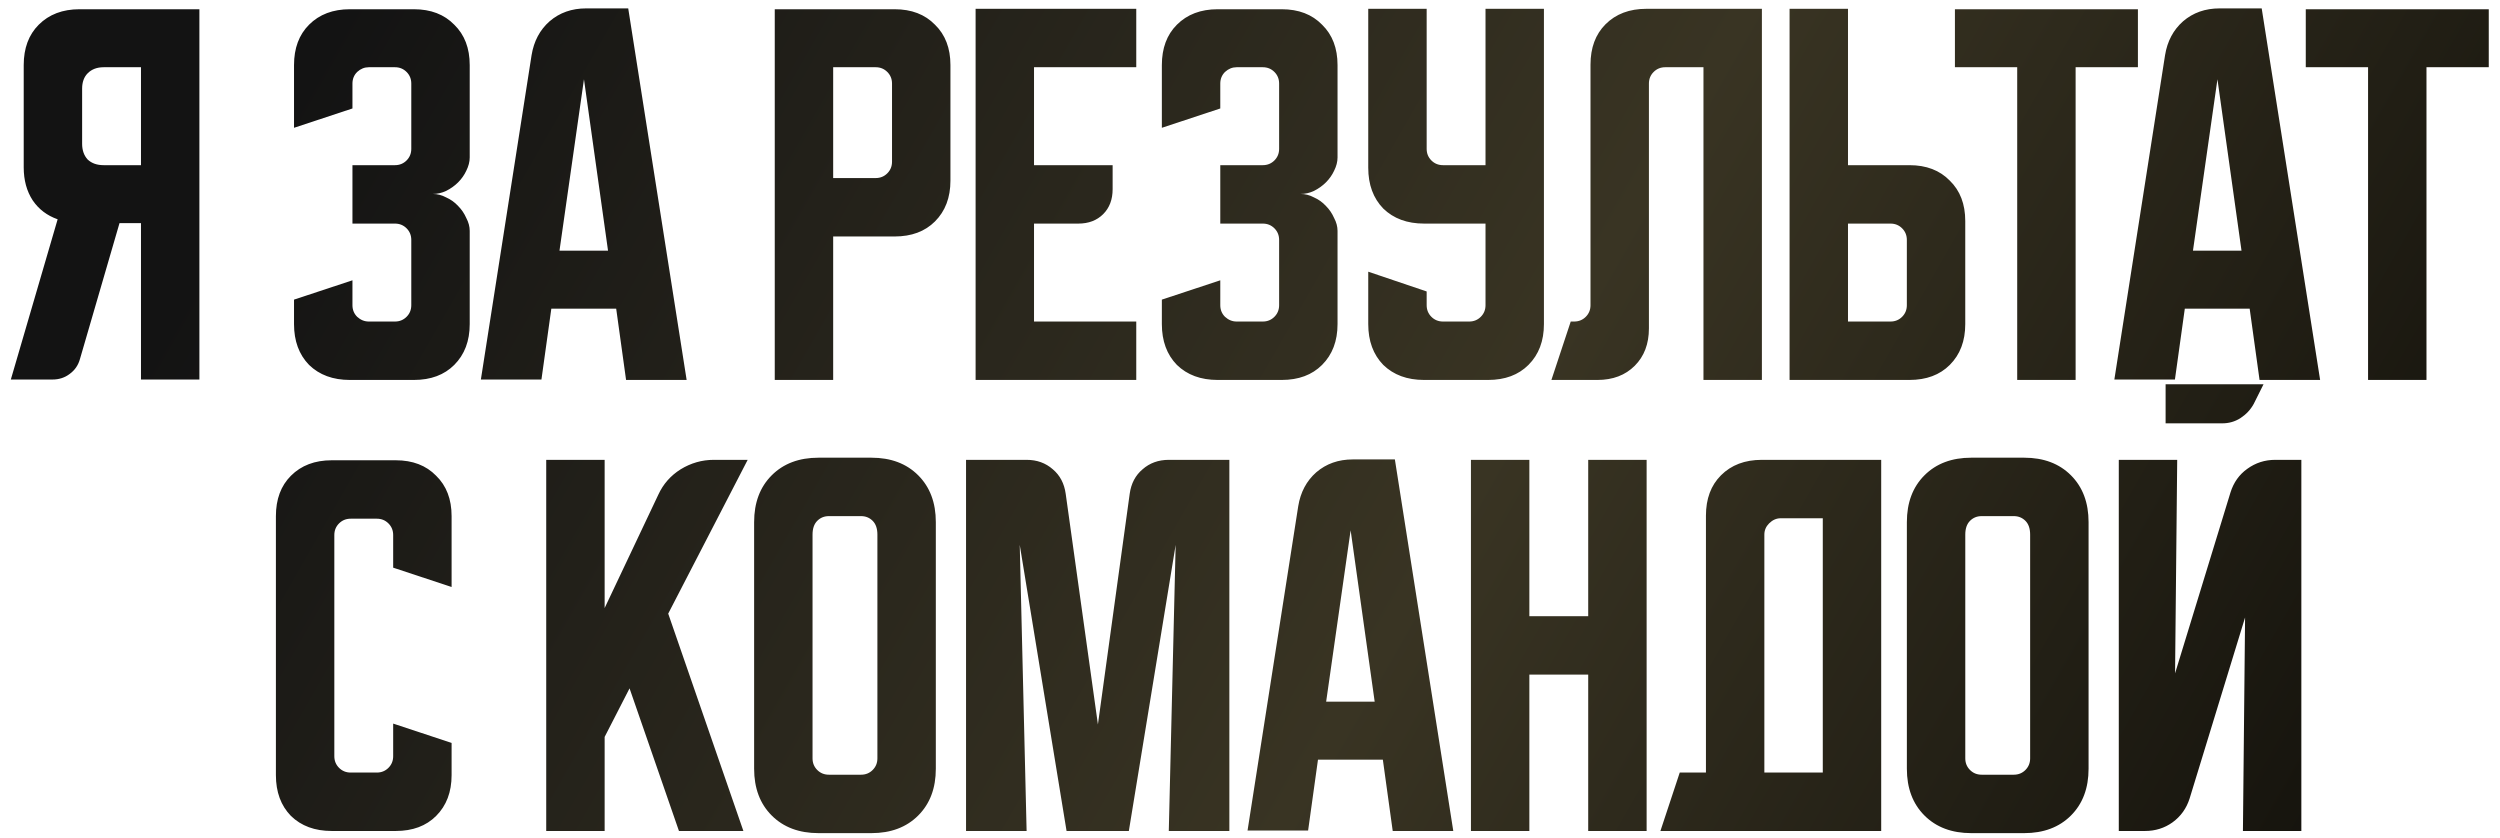 <?xml version="1.0" encoding="UTF-8"?> <svg xmlns="http://www.w3.org/2000/svg" width="194" height="65" viewBox="0 0 194 65" fill="none"><path d="M0.84 29.451L4.473 17.017C3.651 16.728 3.007 16.239 2.54 15.551C2.073 14.839 1.84 13.984 1.84 12.984V5.051C1.84 3.739 2.229 2.695 3.007 1.917C3.807 1.117 4.862 0.717 6.173 0.717H15.473V29.451H10.94V17.317H9.273L6.207 27.851C6.073 28.339 5.807 28.728 5.407 29.017C5.029 29.306 4.584 29.451 4.073 29.451H0.84ZM6.373 6.884V11.151C6.373 11.662 6.518 12.073 6.807 12.384C7.118 12.673 7.529 12.817 8.04 12.817H10.94V5.217H8.04C7.529 5.217 7.118 5.373 6.807 5.684C6.518 5.973 6.373 6.373 6.373 6.884ZM27.35 21.751V23.684C27.35 24.039 27.472 24.339 27.716 24.584C27.983 24.828 28.283 24.951 28.616 24.951H30.65C31.005 24.951 31.305 24.828 31.55 24.584C31.794 24.339 31.916 24.039 31.916 23.684V18.617C31.916 18.262 31.794 17.962 31.55 17.717C31.305 17.473 31.005 17.351 30.65 17.351H27.35V12.817H30.65C31.005 12.817 31.305 12.695 31.55 12.451C31.794 12.206 31.916 11.906 31.916 11.551V6.484C31.916 6.128 31.794 5.828 31.55 5.584C31.305 5.339 31.005 5.217 30.65 5.217H28.616C28.283 5.217 27.983 5.339 27.716 5.584C27.472 5.828 27.35 6.128 27.35 6.484V8.417L22.816 9.917V5.051C22.816 3.739 23.205 2.695 23.983 1.917C24.783 1.117 25.839 0.717 27.15 0.717H32.116C33.428 0.717 34.472 1.117 35.25 1.917C36.05 2.695 36.45 3.739 36.45 5.051V12.217C36.45 12.551 36.361 12.895 36.183 13.251C36.028 13.584 35.816 13.884 35.55 14.151C35.283 14.417 34.972 14.639 34.616 14.817C34.283 14.973 33.939 15.051 33.583 15.051C33.939 15.051 34.283 15.139 34.616 15.317C34.972 15.473 35.283 15.695 35.55 15.984C35.816 16.251 36.028 16.562 36.183 16.917C36.361 17.251 36.45 17.584 36.45 17.917V25.151C36.45 26.462 36.05 27.517 35.25 28.317C34.472 29.095 33.428 29.484 32.116 29.484H27.15C25.839 29.484 24.783 29.095 23.983 28.317C23.205 27.517 22.816 26.462 22.816 25.151V23.251L27.35 21.751ZM41.25 4.284C41.428 3.195 41.894 2.317 42.65 1.651C43.428 0.984 44.372 0.651 45.483 0.651H48.75L53.283 29.484H48.583L47.816 23.951H42.783L42.016 29.451H37.316L41.25 4.284ZM43.416 19.451H47.183L45.316 6.151L43.416 19.451ZM60.121 0.717H69.421C70.732 0.717 71.777 1.117 72.554 1.917C73.354 2.695 73.754 3.739 73.754 5.051V14.017C73.754 15.328 73.354 16.384 72.554 17.184C71.777 17.962 70.732 18.351 69.421 18.351H64.654V29.484H60.121V0.717ZM64.654 5.217V13.817H67.954C68.31 13.817 68.61 13.695 68.854 13.451C69.099 13.206 69.221 12.906 69.221 12.551V6.484C69.221 6.128 69.099 5.828 68.854 5.584C68.61 5.339 68.31 5.217 67.954 5.217H64.654ZM75.707 0.684H88.174V5.217H80.24V12.817H86.34V14.684C86.34 15.484 86.096 16.128 85.607 16.617C85.118 17.106 84.474 17.351 83.674 17.351H80.24V24.951H88.174V29.484H75.707V0.684ZM94.694 21.751V23.684C94.694 24.039 94.816 24.339 95.06 24.584C95.327 24.828 95.627 24.951 95.96 24.951H97.993C98.349 24.951 98.649 24.828 98.894 24.584C99.138 24.339 99.26 24.039 99.26 23.684V18.617C99.26 18.262 99.138 17.962 98.894 17.717C98.649 17.473 98.349 17.351 97.993 17.351H94.694V12.817H97.993C98.349 12.817 98.649 12.695 98.894 12.451C99.138 12.206 99.26 11.906 99.26 11.551V6.484C99.26 6.128 99.138 5.828 98.894 5.584C98.649 5.339 98.349 5.217 97.993 5.217H95.96C95.627 5.217 95.327 5.339 95.06 5.584C94.816 5.828 94.694 6.128 94.694 6.484V8.417L90.16 9.917V5.051C90.16 3.739 90.549 2.695 91.327 1.917C92.127 1.117 93.182 0.717 94.493 0.717H99.46C100.771 0.717 101.816 1.117 102.593 1.917C103.393 2.695 103.793 3.739 103.793 5.051V12.217C103.793 12.551 103.705 12.895 103.527 13.251C103.371 13.584 103.16 13.884 102.893 14.151C102.627 14.417 102.316 14.639 101.96 14.817C101.627 14.973 101.282 15.051 100.927 15.051C101.282 15.051 101.627 15.139 101.96 15.317C102.316 15.473 102.627 15.695 102.893 15.984C103.16 16.251 103.371 16.562 103.527 16.917C103.705 17.251 103.793 17.584 103.793 17.917V25.151C103.793 26.462 103.393 27.517 102.593 28.317C101.816 29.095 100.771 29.484 99.46 29.484H94.493C93.182 29.484 92.127 29.095 91.327 28.317C90.549 27.517 90.16 26.462 90.16 25.151V23.251L94.694 21.751ZM106.176 0.684H110.709V11.551C110.709 11.906 110.831 12.206 111.076 12.451C111.32 12.695 111.62 12.817 111.976 12.817H115.276V0.684H119.809V25.151C119.809 26.462 119.409 27.517 118.609 28.317C117.831 29.095 116.787 29.484 115.476 29.484H110.509C109.198 29.484 108.142 29.095 107.342 28.317C106.565 27.517 106.176 26.462 106.176 25.151V21.084L110.709 22.617V23.684C110.709 24.039 110.831 24.339 111.076 24.584C111.32 24.828 111.62 24.951 111.976 24.951H114.009C114.365 24.951 114.665 24.828 114.909 24.584C115.154 24.339 115.276 24.039 115.276 23.684V17.351H110.509C109.198 17.351 108.142 16.962 107.342 16.184C106.565 15.384 106.176 14.328 106.176 13.017V0.684ZM120.389 29.484L121.889 24.951H122.156C122.512 24.951 122.812 24.828 123.056 24.584C123.3 24.339 123.423 24.039 123.423 23.684V5.017C123.423 3.706 123.812 2.662 124.589 1.884C125.389 1.084 126.445 0.684 127.756 0.684H136.723V29.484H132.189V5.217H129.223C128.867 5.217 128.567 5.339 128.323 5.584C128.078 5.828 127.956 6.128 127.956 6.484V25.484C127.956 26.684 127.589 27.651 126.856 28.384C126.123 29.117 125.156 29.484 123.956 29.484H120.389ZM138.871 29.484V0.684H143.404V12.817H148.171C149.482 12.817 150.527 13.217 151.304 14.017C152.104 14.795 152.504 15.839 152.504 17.151V25.151C152.504 26.462 152.104 27.517 151.304 28.317C150.527 29.095 149.482 29.484 148.171 29.484H138.871ZM143.404 17.351V24.951H146.704C147.06 24.951 147.36 24.828 147.604 24.584C147.849 24.339 147.971 24.039 147.971 23.684V18.617C147.971 18.262 147.849 17.962 147.604 17.717C147.36 17.473 147.06 17.351 146.704 17.351H143.404ZM151.702 0.717H165.902V5.217H161.068V29.484H156.535V5.217H151.702V0.717ZM168.008 4.284C168.185 3.195 168.652 2.317 169.408 1.651C170.185 0.984 171.13 0.651 172.241 0.651H175.508L180.041 29.484H175.341L174.574 23.951H169.541L168.774 29.451H164.074L168.008 4.284ZM170.174 19.451H173.941L172.074 6.151L170.174 19.451ZM178.928 0.717H193.128V5.217H188.295V29.484H183.762V5.217H178.928V0.717ZM21.41 60.151V40.051C21.41 38.739 21.799 37.695 22.577 36.917C23.377 36.117 24.432 35.717 25.744 35.717H30.71C32.021 35.717 33.066 36.117 33.843 36.917C34.644 37.695 35.044 38.739 35.044 40.051V45.551L30.51 44.051V41.517C30.51 41.162 30.388 40.862 30.143 40.617C29.899 40.373 29.599 40.251 29.244 40.251H27.21C26.855 40.251 26.555 40.373 26.31 40.617C26.066 40.862 25.944 41.162 25.944 41.517V58.684C25.944 59.039 26.066 59.339 26.31 59.584C26.555 59.828 26.855 59.951 27.21 59.951H29.244C29.599 59.951 29.899 59.828 30.143 59.584C30.388 59.339 30.51 59.039 30.51 58.684V56.151L35.044 57.651V60.151C35.044 61.462 34.644 62.517 33.843 63.317C33.066 64.095 32.021 64.484 30.71 64.484H25.744C24.432 64.484 23.377 64.095 22.577 63.317C21.799 62.517 21.41 61.462 21.41 60.151ZM46.92 35.684V47.184L51.087 38.384C51.465 37.562 52.042 36.906 52.82 36.417C53.62 35.928 54.476 35.684 55.387 35.684H58.02L51.853 47.617L57.687 64.484H52.687L48.853 53.417L46.92 57.184V64.484H42.387V35.684H46.92ZM58.52 40.517C58.52 39.006 58.975 37.795 59.886 36.884C60.797 35.973 62.008 35.517 63.52 35.517H67.62C69.131 35.517 70.342 35.973 71.253 36.884C72.164 37.795 72.62 39.006 72.62 40.517V59.651C72.62 61.162 72.164 62.373 71.253 63.284C70.342 64.195 69.131 64.651 67.62 64.651H63.52C62.008 64.651 60.797 64.195 59.886 63.284C58.975 62.373 58.52 61.162 58.52 59.651V40.517ZM64.32 60.117H66.82C67.175 60.117 67.475 59.995 67.719 59.751C67.964 59.506 68.086 59.206 68.086 58.851V41.484C68.086 41.017 67.964 40.662 67.719 40.417C67.475 40.173 67.175 40.051 66.82 40.051H64.32C63.964 40.051 63.664 40.173 63.419 40.417C63.175 40.662 63.053 41.017 63.053 41.484V58.851C63.053 59.206 63.175 59.506 63.419 59.751C63.664 59.995 63.964 60.117 64.32 60.117ZM74.965 64.484V35.684H79.665C80.465 35.684 81.143 35.928 81.698 36.417C82.254 36.884 82.587 37.517 82.698 38.317L85.198 56.217L87.665 38.317C87.776 37.517 88.109 36.884 88.665 36.417C89.22 35.928 89.898 35.684 90.698 35.684H95.398V64.484H90.698L91.231 42.284L87.598 64.484H82.765L79.132 42.284L79.665 64.484H74.965ZM100.742 39.284C100.92 38.195 101.386 37.317 102.142 36.651C102.92 35.984 103.864 35.651 104.975 35.651H108.242L112.775 64.484H108.075L107.309 58.951H102.275L101.509 64.451H96.809L100.742 39.284ZM102.909 54.451H106.675L104.809 41.151L102.909 54.451ZM114.145 35.684H118.678V47.817H123.245V35.684H127.778V64.484H123.245V52.351H118.678V64.484H114.145V35.684ZM130.348 59.951H132.381V40.017C132.381 38.706 132.77 37.662 133.548 36.884C134.348 36.084 135.403 35.684 136.714 35.684H145.981V64.484H128.848L130.348 59.951ZM141.448 59.951V40.217H138.181C137.848 40.217 137.548 40.351 137.281 40.617C137.037 40.862 136.914 41.151 136.914 41.484V59.951H141.448ZM147.973 40.517C147.973 39.006 148.428 37.795 149.339 36.884C150.25 35.973 151.462 35.517 152.973 35.517H157.073C158.584 35.517 159.795 35.973 160.706 36.884C161.617 37.795 162.073 39.006 162.073 40.517V59.651C162.073 61.162 161.617 62.373 160.706 63.284C159.795 64.195 158.584 64.651 157.073 64.651H152.973C151.462 64.651 150.25 64.195 149.339 63.284C148.428 62.373 147.973 61.162 147.973 59.651V40.517ZM153.773 60.117H156.273C156.628 60.117 156.928 59.995 157.173 59.751C157.417 59.506 157.539 59.206 157.539 58.851V41.484C157.539 41.017 157.417 40.662 157.173 40.417C156.928 40.173 156.628 40.051 156.273 40.051H153.773C153.417 40.051 153.117 40.173 152.873 40.417C152.628 40.662 152.506 41.017 152.506 41.484V58.851C152.506 59.206 152.628 59.506 152.873 59.751C153.117 59.995 153.417 60.117 153.773 60.117ZM168.951 35.684L168.785 52.251L173.085 38.217C173.329 37.439 173.762 36.828 174.385 36.384C175.029 35.917 175.751 35.684 176.551 35.684H178.585V64.484H174.051L174.218 47.917L169.918 61.951C169.674 62.728 169.229 63.351 168.585 63.817C167.962 64.262 167.251 64.484 166.451 64.484H164.418V35.684H168.951ZM175.651 29.817L174.885 31.351C174.64 31.795 174.296 32.162 173.851 32.451C173.429 32.717 172.962 32.851 172.451 32.851H168.051V29.817H175.651Z" fill="url(#paint0_linear_175_51)"></path><defs><linearGradient id="paint0_linear_175_51" x1="23.734" y1="5.669" x2="203.635" y2="108.576" gradientUnits="userSpaceOnUse"><stop stop-color="#131313"></stop><stop offset="0.457" stop-color="#393423"></stop><stop offset="1"></stop></linearGradient></defs></svg> 